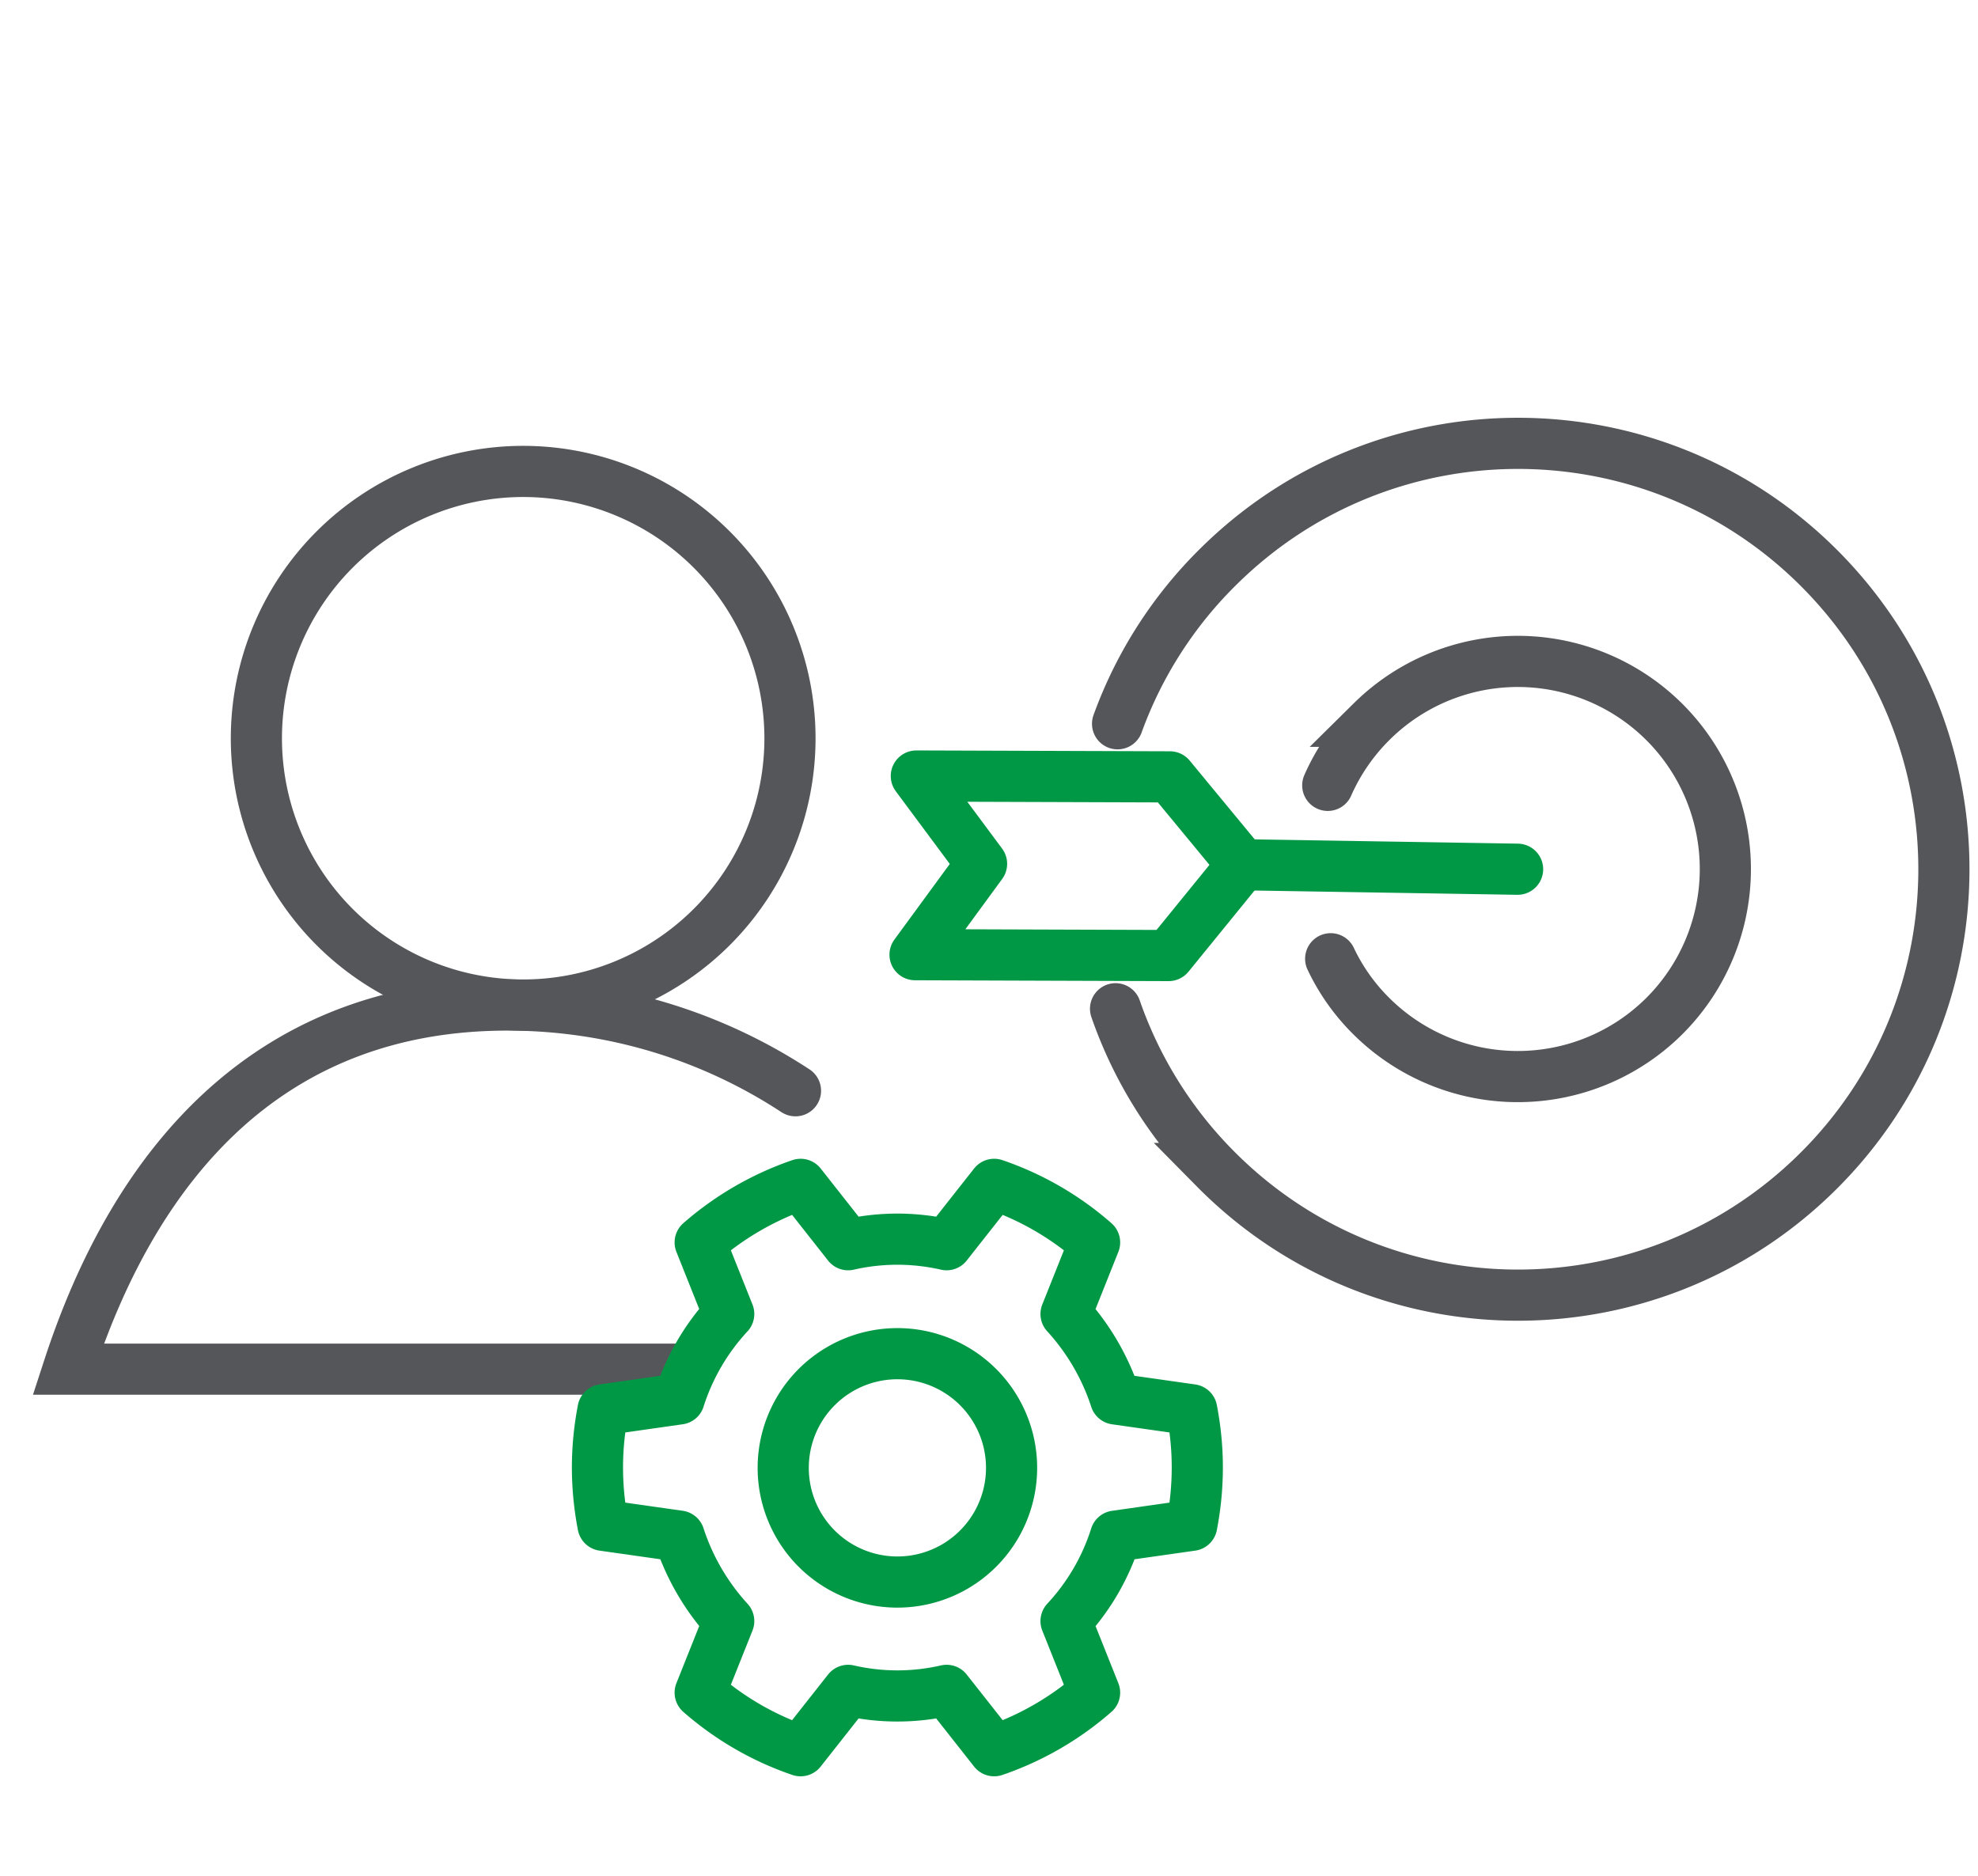 <svg xmlns="http://www.w3.org/2000/svg" width="58" height="55" fill="none"><path stroke="#54565A" stroke-miterlimit="10" stroke-width="1.5" d="M23.164 21.646a7.82 7.82 0 0 1-7.823 7.823 7.82 7.82 0 0 1-7.823-7.823 7.826 7.826 0 0 1 7.823-7.823 7.827 7.827 0 0 1 7.823 7.823Z"/><path fill="#54565A" d="m2 40.146-.713-.232-.32.982H2v-.75Zm20.927-7.528a.75.75 0 0 0 .824-1.253l-.824 1.253Zm-20.214 7.76c.98-3.018 2.426-5.557 4.408-7.337 1.969-1.766 4.506-2.822 7.762-2.822v-1.5c-3.613 0-6.511 1.184-8.764 3.206-2.238 2.01-3.8 4.808-4.832 7.989l1.426.463Zm12.17-10.159c2.967 0 5.735.881 8.044 2.4l.824-1.254a16.098 16.098 0 0 0-8.868-2.646v1.5ZM2 40.896h18.623v-1.5H2v1.5Z"/><path stroke="#009845" stroke-linecap="round" stroke-linejoin="round" stroke-width="1.5" d="M27.757 49.564a6.438 6.438 0 0 1-2.887 0l-1.395 1.77a8.746 8.746 0 0 1-2.944-1.703l.837-2.098a6.83 6.83 0 0 1-1.453-2.492l-2.232-.317a8.947 8.947 0 0 1-.164-1.693c0-.578.058-1.145.164-1.694l2.232-.318a6.623 6.623 0 0 1 1.453-2.491l-.837-2.098a8.812 8.812 0 0 1 2.945-1.703l1.394 1.77a6.51 6.51 0 0 1 1.444-.163c.49 0 .981.058 1.443.163l1.395-1.77a8.743 8.743 0 0 1 2.944 1.703l-.837 2.098a6.83 6.83 0 0 1 1.453 2.492l2.232.317c.106.549.164 1.116.164 1.694a8.94 8.94 0 0 1-.164 1.693l-2.232.318a6.548 6.548 0 0 1-1.453 2.491l.837 2.098a8.813 8.813 0 0 1-2.944 1.703l-1.395-1.77Z"/><path stroke="#009845" stroke-linecap="round" stroke-linejoin="round" stroke-width="1.5" d="M26.314 46.388a3.348 3.348 0 1 0 0-6.696 3.348 3.348 0 0 0 0 6.696Z"/><path stroke="#009845" stroke-linejoin="round" stroke-width="1.5" d="m34.306 22.779 2.128 2.577-2.166 2.662-7.437-.025 1.951-2.664-1.913-2.575 7.437.025Z"/><path stroke="#009845" stroke-linecap="round" stroke-miterlimit="10" stroke-width="1.5" d="m44.5 25.487-8.065-.131"/><path stroke="#54565A" stroke-linecap="round" stroke-miterlimit="10" stroke-width="1.5" d="M38.933 23.028c.3-.68.733-1.323 1.296-1.878a6.086 6.086 0 0 1 8.608.054 6.09 6.09 0 0 1-.054 8.608 6.091 6.091 0 0 1-8.608-.053 5.938 5.938 0 0 1-1.156-1.647"/><path stroke="#54565A" stroke-linecap="round" stroke-miterlimit="10" stroke-width="1.5" d="M32.77 21.222a12.389 12.389 0 0 1 2.968-4.62c4.904-4.843 12.809-4.799 17.657.111 4.85 4.91 4.8 12.81-.11 17.658-4.91 4.849-12.81 4.8-17.658-.11a12.474 12.474 0 0 1-2.916-4.683"/></svg>